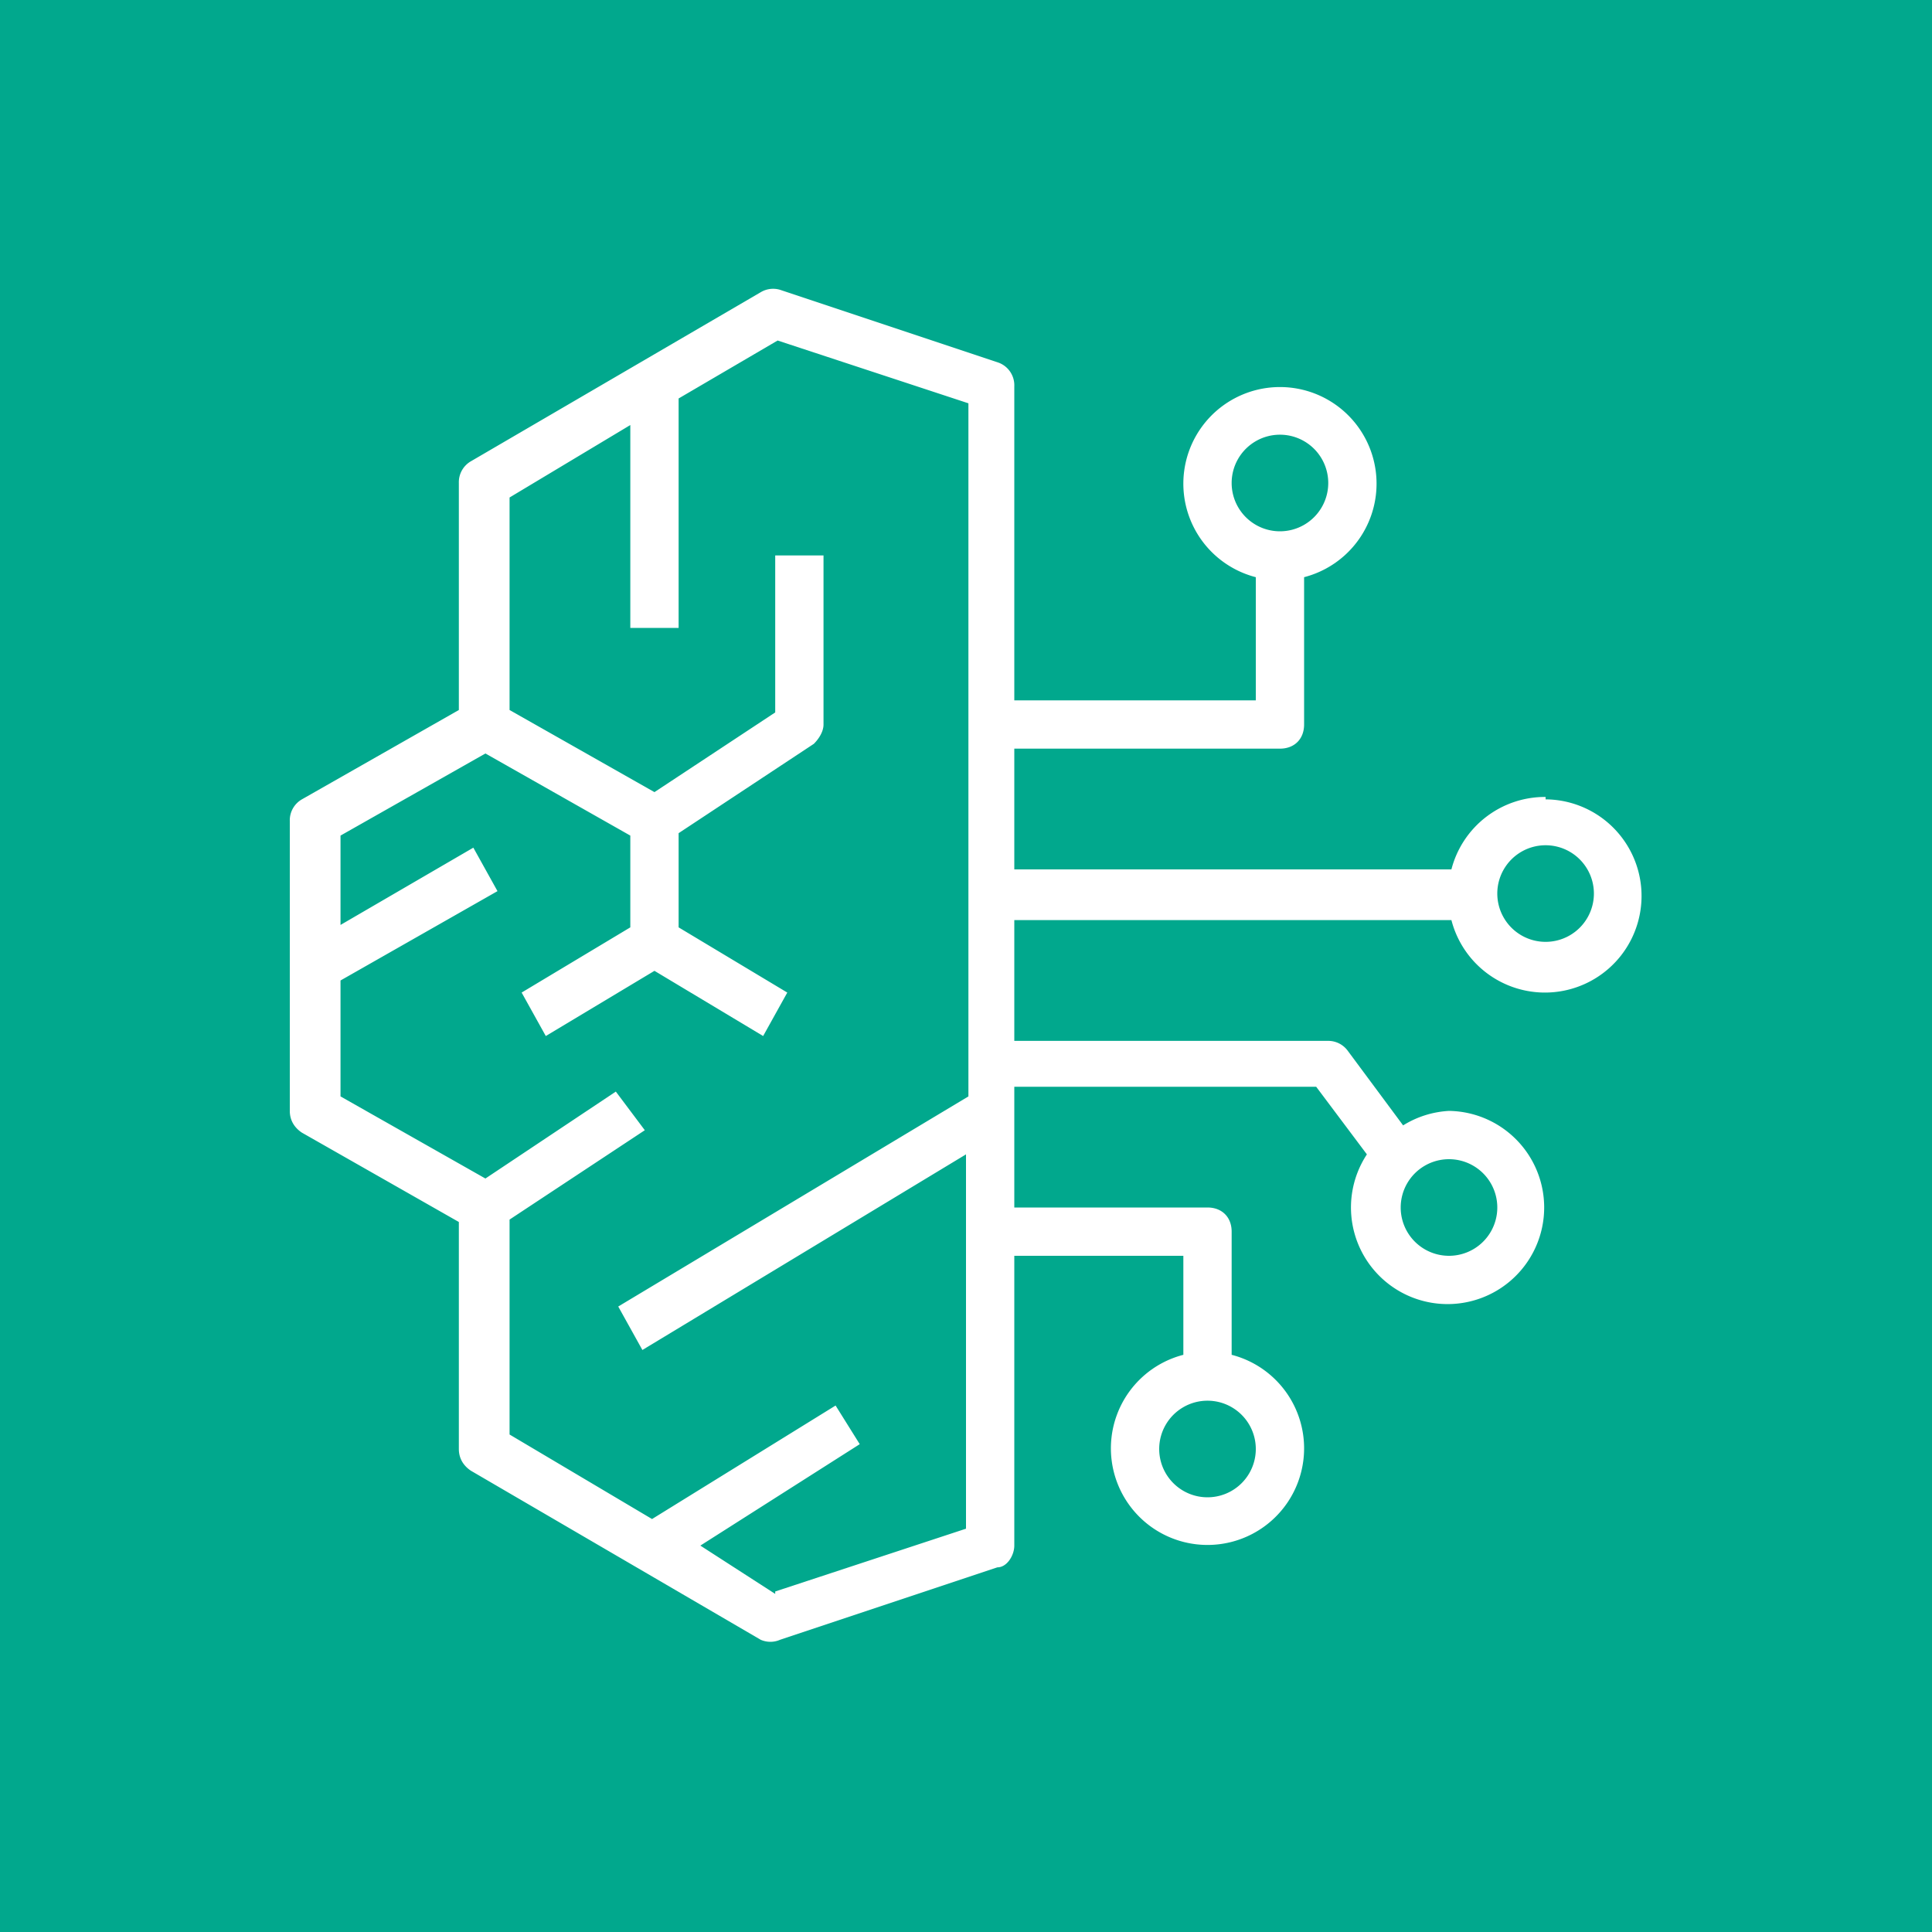 <svg xmlns="http://www.w3.org/2000/svg" viewBox="0 0 80 80"><path fill="#01A88D" d="M0 0h80v80H0z"/><path fill="#FFF" d="M64 39a2 2 0 1 1 0-4 2 2 0 0 1 0 4ZM32.1 66 29 64l6.6-4.2-1-1.6-7.6 4.7-5.9-3.5v-8.9l5.6-3.7-1.2-1.6-5.4 3.6-6-3.4v-4.8l6.5-3.7-1-1.8-5.5 3.2v-3.7l6-3.4 6 3.4v3.8l-4.5 2.7 1 1.8 4.5-2.7 4.5 2.7 1-1.8-4.5-2.7v-3.9l5.6-3.7c.2-.2.4-.5.4-.8v-7h-2v6.5l-5 3.3-6-3.4v-8.8l5-3V26h2v-9.5l4.1-2.4 7.9 2.6v28.7l-14.5 8.7 1 1.8L40 47.8v15.5l-7.9 2.6ZM62 50a2 2 0 1 1-4 0 2 2 0 0 1 4 0ZM52 60a2 2 0 1 1-4 0 2 2 0 0 1 4 0Zm-1-40a2 2 0 1 1 4 0 2 2 0 0 1-4 0Zm13 13a4 4 0 0 0-3.9 3H42v-5h11c.6 0 1-.4 1-1v-6.1a4 4 0 1 0-2 0V29H42V16a1 1 0 0 0-.7-1l-9-3a1 1 0 0 0-.8.1l-12 7a1 1 0 0 0-.5.9v9.4l-6.5 3.7a1 1 0 0 0-.5.9v12c0 .4.2.7.5.9l6.5 3.7V60c0 .4.2.7.5.9l12 7a1 1 0 0 0 .8 0l9-3c.4 0 .7-.5.7-.9V52h7v4.1a4 4 0 1 0 2 0V51c0-.6-.4-1-1-1h-8v-5h12.5l2.1 2.8A4 4 0 1 0 60 46a4 4 0 0 0-1.9.6l-2.3-3.1a1 1 0 0 0-.8-.4H42v-5h18.1a4 4 0 1 0 3.9-5Z"/></svg>
